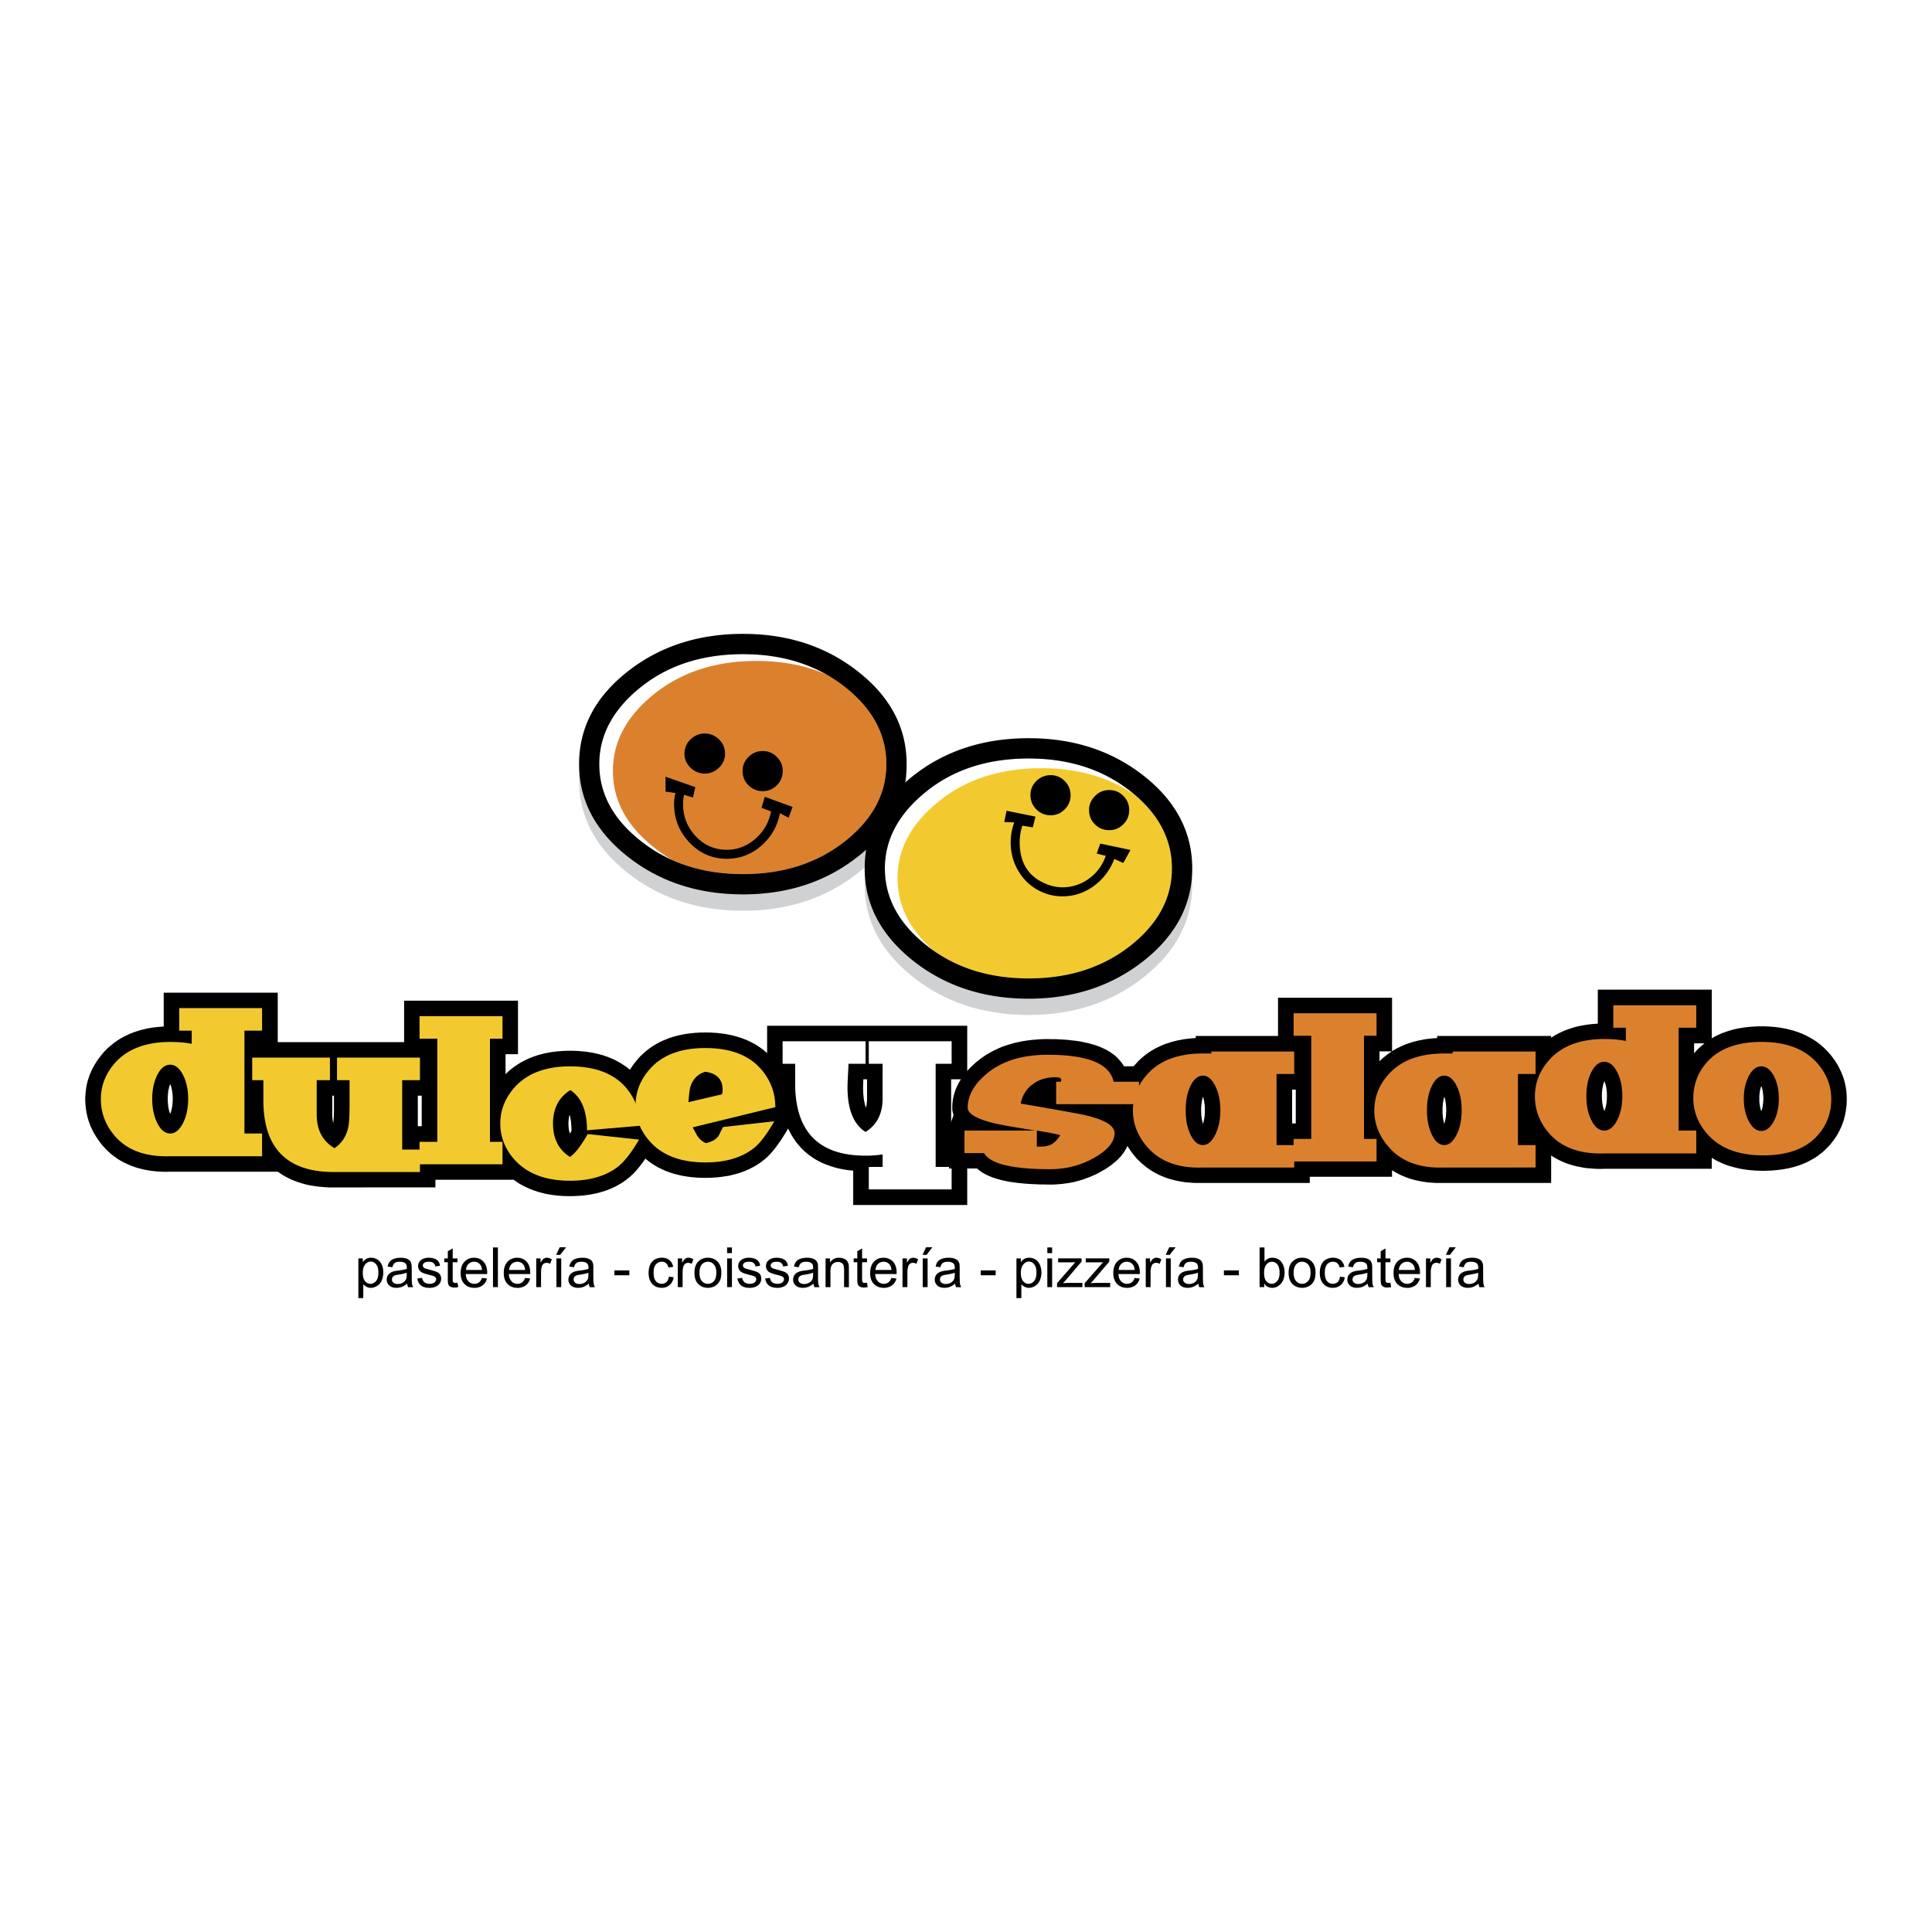 <svg xmlns="http://www.w3.org/2000/svg" width="2500" height="2500" viewBox="0 0 192.756 192.756"><g fill-rule="evenodd" clip-rule="evenodd"><path fill="#fff" d="M0 0h192.756v192.756H0V0z"/><path d="M90.455 77.866c0 .636-.049 1.252-.147 1.849.235-.215.489-.43.744-.636 3.189-2.533 7.054-3.795 11.581-3.795 4.49 0 8.334 1.262 11.533 3.795 3.189 2.534 4.783 5.605 4.783 9.195 0 3.57-1.594 6.623-4.783 9.175-3.199 2.543-7.043 3.815-11.533 3.815-4.527 0-8.392-1.272-11.581-3.815-3.189-2.553-4.783-5.605-4.783-9.175 0-.636.049-1.262.147-1.869-.235.216-.489.431-.753.636-3.189 2.543-7.033 3.825-11.523 3.825-4.529 0-8.393-1.282-11.582-3.825s-4.783-5.605-4.783-9.175c0-3.59 1.594-6.661 4.783-9.185 3.189-2.534 7.053-3.805 11.582-3.805 4.49 0 8.334 1.271 11.523 3.805 3.198 2.524 4.792 5.595 4.792 9.185z" fill="#d0d1d3"/><path d="M88.43 76.232c0-2.905-1.33-5.438-4-7.59-2.788-2.25-6.221-3.375-10.291-3.375-4.079 0-7.493 1.105-10.231 3.306-2.739 2.201-4.118 4.753-4.118 7.659 0 2.915 1.35 5.449 4.05 7.601 2.788 2.25 6.221 3.375 10.3 3.375 4.069 0 7.502-1.125 10.291-3.375 2.669-2.152 3.999-4.686 3.999-7.601z" fill="#fff"/><path d="M82.463 67.302c-2.063-.91-4.392-1.359-6.974-1.359-4.079 0-7.483 1.105-10.232 3.306-2.739 2.201-4.108 4.754-4.108 7.669 0 2.905 1.35 5.438 4.05 7.59.616.509 1.281.959 1.966 1.35 2.064.9 4.392 1.35 6.974 1.35 4.069 0 7.502-1.125 10.291-3.375 2.67-2.152 4-4.686 4-7.601 0-2.905-1.33-5.438-4-7.59a14.53 14.53 0 0 0-1.967-1.34z" fill="#db812e"/><path d="M88.284 86.641c0-2.905 1.379-5.458 4.118-7.659 2.739-2.211 6.153-3.307 10.231-3.307 4.07 0 7.504 1.125 10.291 3.375 2.67 2.152 4 4.686 4 7.591 0 2.905-1.33 5.438-4 7.6-2.787 2.25-6.221 3.375-10.291 3.375-4.078 0-7.512-1.125-10.299-3.375-2.701-2.162-4.05-4.696-4.05-7.6z" fill="#fff"/><path d="M89.545 87.609c0-2.905 1.369-5.458 4.118-7.659 2.739-2.211 6.153-3.306 10.221-3.306 3.648 0 6.77.89 9.381 2.69 2.445 2.093 3.658 4.529 3.658 7.307 0 2.905-1.33 5.438-4 7.6-2.787 2.25-6.221 3.375-10.291 3.375-3.658 0-6.788-.909-9.41-2.709-2.444-2.095-3.677-4.52-3.677-7.298z" fill="#f2ca30"/><path d="M86.494 109.901l.01-.098V107.68h-.372v.177l-.009.039v.263l-.01.029v.471l.01.166v.176l.009.157.02.156.01.156.02.147.02.137.029.137.02.127.029.127.029.118.039.107.03.107.009.039.01-.039.02-.068.02-.078.02-.079.01-.088.01-.078.01-.098.007-.087zm-1.37-7.561H96.5v5.341h-1.604v7.199H96.5v5.342H85.124v-3.424l-.186-.02-.45-.05-.45-.078-.431-.088-.421-.117-.4-.127-.401-.147-.392-.166-.372-.186-.362-.205-.342-.235-.333-.244-.313-.265-.293-.283-.274-.313-.264-.312-.234-.343-.226-.352-.195-.362-.186-.382-.157-.391-.146-.411-.117-.411-.107-.43-.088-.44-.078-.44-.049-.46-.039-.479-.03-.479V107.682h-1.252v-5.341h8.588v-.001z"/><path d="M94.945 118.666h-8.266v-2.24h1.379v-1.252a10.55 10.55 0 0 1-1.702.127c-4.685 0-7.023-2.406-7.023-7.209v-1.105-.851h-1.252v-2.25h8.275v2.25h-1.702c0 .088-.01.43-.049 1.036-.03.616-.049 1.047-.049 1.302 0 2.22.606 3.707 1.8 4.46 1.135-.704 1.702-1.819 1.702-3.335v-3.463h-1.379v-2.25h8.266v2.25h-1.594v10.29h1.594v2.24z" fill="#fff"/><path d="M50.438 107.172l.118-.117.166-.156.167-.147.176-.137.186-.146.186-.127.186-.127.186-.117.196-.118.205-.107.206-.107.206-.098.215-.098.206-.079.225-.088.215-.068.225-.078.225-.059.235-.059.225-.059.234-.039.245-.049.234-.039.244-.029.245-.029.254-.02.255-.02.254-.011.254-.009h.528l.264.009.264.011.264.02.254.029.254.02.254.039.245.039.245.039.244.059.235.049.235.068.235.059.225.078.235.078.215.088.225.089.215.098.205.098.206.117.206.108.196.127.195.127.196.127.186.146.176.147.039.028.068-.117.088-.137.088-.127.088-.127.098-.127.098-.118.098-.127.107-.127.137-.166.157-.167.166-.156.166-.156.167-.146.176-.147.176-.137.186-.137.186-.127.195-.117.196-.118.196-.107.205-.107.206-.098.215-.088.215-.088.215-.089.225-.068.215-.068.235-.068.225-.059.235-.049.235-.049.245-.049.235-.029.244-.039.254-.02.245-.03.254-.01.254-.02h.264l.254-.01.273.01h.265l.264.02.264.01.254.03.254.028.255.03.244.039.245.049.245.049.235.049.235.068.234.068.225.068.225.078.225.089.226.088.205.098.215.107.206.107.205.107.196.128.195.127.196.137.186.137.176.147.176.146.166.156.167.166.157.167.156.176.147.166.098.127.088.128.098.127.088.127.088.127.088.127.079.137.078.138.078.127.069.137.068.147.068.137.059.137.059.146.059.146.049.147.059.146.039.146.049.147.039.146.04.146.029.156.029.147.029.156.02.156.029.156.01.157.02.146.01.166.01.156v.362l-.117 1.829-.264.44-.068.127-.079.117-.068.118-.078.117-.068.117-.079.117-.068.107-.068.117-.079.108-.068.098-.079.107-.068.098-.068.098-.068.098-.079.099-.068.098-.068.088-.078.088-.069.088-.068.088-.078.088-.068.079-.079.078-.068.078-.079.078-.068.078-.079.078-.078.068-.078.069-.079.068-.078.068-.146.107-.147.117-.146.107-.157.107-.157.099-.166.098-.156.088-.167.088-.167.088-.176.079-.176.078-.176.078-.176.068-.176.068-.186.059-.186.059-.186.049-.186.049-.196.049-.186.049-.196.039-.196.03-.205.028-.196.03-.206.029-.205.02-.206.02-.206.01-.215.02h-.215l-.215.01h-.469l-.264-.01-.254-.01-.254-.02-.245-.02-.254-.029-.244-.03-.235-.039-.245-.039-.235-.049-.235-.059-.225-.059-.235-.059-.215-.068-.225-.078-.215-.078-.215-.088-.215-.099-.206-.098-.205-.098-.196-.117-.196-.107-.195-.128-.186-.127-.186-.137-.176-.137-.166-.137-.01.02-.078.107-.069.107-.068.098-.078.098-.068.098-.078.098-.068.089-.078.098-.069.088-.078.088-.069.089-.078.088-.068.078-.078.078-.078.088-.069.078-.078.068-.078.078-.079.068-.078.078-.078.069-.088.068-.146.117-.147.117-.147.107-.156.099-.157.107-.166.098-.157.088-.166.088-.167.088-.176.078-.166.079-.176.068-.176.078-.186.059-.176.068-.186.049-.186.059-.186.049-.186.05-.196.039-.196.039-.195.039-.196.029-.206.029-.195.029-.206.02-.205.02-.206.01-.205.01-.215.01-.215.01h-.476l-.254-.01-.254-.01-.255-.02-.254-.02-.245-.029-.244-.029-.234-.039-.245-.039-.234-.049-.225-.059-.235-.06-.225-.059-.225-.078-.215-.068-.225-.088-.206-.079-.215-.098-.206-.098-.206-.098-.205-.117-.196-.107-.186-.127-.186-.128-.186-.127h-7.806v.763H32.821l-.479-.029-.459-.039-.45-.059-.44-.068-.43-.088-.421-.117-.411-.127-.401-.147-.381-.166-.372-.186-.362-.206-.343-.225-.166-.117v.01H16.809l-.264.01-.254-.01-.254-.01-.254-.01-.245-.02-.254-.029-.245-.029-.235-.039-.234-.039-.245-.05-.225-.059-.235-.059-.225-.059-.225-.078-.215-.078-.215-.078-.215-.098-.215-.099-.205-.098-.205-.107-.196-.117-.196-.117-.186-.137-.187-.128-.186-.146-.176-.137-.166-.157-.167-.156-.166-.166-.147-.166-.156-.167-.098-.127-.107-.127-.088-.127-.098-.128-.088-.137-.088-.127-.087-.137-.079-.137-.079-.124-.078-.137-.068-.137-.068-.137-.069-.147-.069-.137-.059-.146-.049-.146-.059-.146-.049-.147-.039-.146-.049-.156-.039-.147-.029-.156-.039-.146-.029-.156-.02-.157-.03-.156-.009-.156-.02-.156-.01-.157-.01-.156-.01-.156v-.319l.01-.156.01-.156.01-.147.02-.156.02-.156.02-.146.02-.157.029-.146.039-.156.029-.146.039-.147.049-.146.049-.146.049-.146.049-.146.059-.138.059-.146.059-.137.069-.137.068-.138.078-.137.078-.137.078-.137.078-.127.088-.138.088-.127.088-.127.098-.128.098-.127.098-.117.098-.127.147-.166.157-.167.156-.156.167-.156.176-.146.176-.147.176-.137.187-.137.186-.127.186-.117.196-.118.206-.107.206-.107.205-.098.215-.098.205-.078.226-.089.215-.068.225-.078.225-.059.235-.059.235-.059.234-.049.235-.039.245-.039.245-.029.244-.029.254-.02.255-.02h.087v-3.385H27.71v4.939h12.608v-4.138H51.68v5.341h-1.242v1.992zm6.583 5.664l-.01-.225v-.147l-.01-.137-.01-.146-.01-.127-.01-.128-.02-.127-.02-.117-.02-.117-.02-.107-.029-.108-.029-.098v-.029l-.01.01-.02.068-.02.079-.01.078-.02.078-.01.088-.01.088-.01.088v.099l-.01.098V112.202l.01.098v.098l.01.098.01.088.01.089.02.078.01.078.02.078.02.078.02.068.02.029.029-.039.049-.088.059-.088.021-.031zm-23.701-3.522h-.166v2.112l.01.099.01.088.01.088.01.088.02.089.01.078.02.068.01.02v-.058l.009-.04v-.039l.01-.039v-.049l.009-.049v-.049l.01-.059v-.118l.009-.059v-.137l.01-.068V111.056l.009-.078V109.314zm8.755 0h-.391v3.052h.391v-3.052zm-25.286-.45l-.01.059v.059l-.01.069-.01.059v.059l-.01.068v.059l-.01.068v.555l.01.059v.068l.01.059v.068l.01.059.01.06v.068l.01.049.01.059.01.059.01.059.01.049.02.059.01.05.009.049.01.049.02.049.009.049.02.049.01.049.02.039.02.049v.01l.01-.029.02-.039.02-.049.01-.039.02-.049.01-.049.02-.049.01-.049.01-.05.02-.048.01-.06.01-.049.01-.059.01-.049.01-.059.01-.059.01-.059.01-.06v-.068l.01-.059v-.059l.01-.068v-.136l.01-.068v-.274l-.01-.068v-.127l-.01-.068v-.059l-.01-.068v-.059l-.01-.06-.01-.059-.01-.059-.01-.059-.01-.049-.01-.059-.01-.049-.01-.049-.01-.059-.02-.049-.01-.049-.02-.039-.01-.05-.02-.049-.01-.039-.02-.049-.02-.039-.01-.029v.01l-.02.049-.02.039-.01.049-.02.039-.009.05-.02.049-.01.049-.009.049-.01.059-.02.049-.01.049-.01.059-.01.059-.01.049z"/><path d="M63.859 112.317l-5.292.45c0-1.946-.558-3.287-1.663-4.011-1.154.724-1.731 1.839-1.731 3.336 0 1.516.567 2.631 1.692 3.335.499-.322 1.085-1.075 1.771-2.278l5.125.547c-.724 1.242-1.399 2.113-2.015 2.632-1.203.978-2.827 1.477-4.881 1.477-2.475 0-4.343-.733-5.605-2.181-.9-1.047-1.35-2.23-1.35-3.531s.45-2.475 1.35-3.521c1.262-1.458 3.13-2.182 5.605-2.182 2.592 0 4.49.754 5.713 2.27.85 1.075 1.281 2.288 1.281 3.657z" fill="#f2ca30"/><path fill="#f2ca30" d="M50.135 116.161h-8.276v-2.239h1.771v-10.29h-1.771v-2.25h8.276v2.25h-1.252v10.29h1.252v2.239z"/><path d="M41.898 116.935H33.3c-4.676 0-7.023-2.387-7.023-7.15v-1.174-.842h-1.115v-2.25h7.756v2.25h-1.32v3.463c0 1.517.597 2.622 1.771 3.326.714-.47 1.174-1.164 1.379-2.084.079-.381.127-1.114.127-2.21v-2.495h-1.252v-2.25h8.275v2.25h-1.771v6.926h1.771v2.24z" fill="#f2ca30"/><path d="M26.15 115.359H17.014c-2.504.088-4.373-.606-5.615-2.083-.89-1.066-1.34-2.27-1.34-3.619 0-1.301.45-2.485 1.34-3.531 1.243-1.448 3.111-2.172 5.615-2.172.772 0 1.477.059 2.112.186v-1.311h-1.242v-2.25h8.265v2.25h-1.76v10.261h1.76v2.269h.001zm-7.375-5.721c0-.939-.176-1.752-.528-2.416-.353-.666-.772-.998-1.262-.998-.519 0-.939.332-1.281.998-.343.664-.519 1.477-.519 2.416 0 .948.176 1.761.519 2.436.342.675.763 1.017 1.281 1.017.489 0 .909-.342 1.262-1.017.352-.676.528-1.488.528-2.436zM77.357 110.459l-8.246 2.015c.215.411.372.686.45.842.235.342.519.587.842.733.577-.107.998-.343 1.281-.704l.45-.9 5.125-.577c-.744 1.282-1.409 2.162-1.986 2.632-1.203.978-2.837 1.477-4.91 1.477-2.495 0-4.373-.733-5.605-2.182-.899-1.046-1.35-2.22-1.35-3.53 0-1.302.45-2.476 1.35-3.521 1.233-1.458 3.111-2.182 5.605-2.182 2.592 0 4.489.753 5.712 2.279.852 1.045 1.282 2.249 1.282 3.618zm-5.262-1.731c0-1.047-.577-1.644-1.731-1.8-.705.216-1.193.675-1.448 1.379-.108.294-.176.852-.225 1.653l3.345-.782c.04-.157.059-.304.059-.45z" fill="#f2ca30"/><path d="M111.604 105.676l.186.205.166.216.156.234.029.049h.969l.029-.029.068-.088.146-.156.146-.167.168-.166.166-.156.167-.148.176-.137.176-.146.186-.127.186-.127.197-.128.195-.107.195-.117.205-.098.205-.098.215-.098.217-.089.215-.078.225-.068.225-.078.227-.059.225-.059.234-.059.234-.039.244-.049.234-.039.246-.029.254-.03.244-.02.254-.02h.088v-.215h8.207v-3.815h11.377v5.341l.107-.078.195-.107.205-.117.205-.098.207-.098.215-.098.205-.089.225-.078.215-.068.225-.078.227-.059.234-.059.234-.059.234-.039.236-.049.244-.039.244-.029.244-.03.254-.02.256-.02h.088v-.215h11.375v.186l.068-.049.195-.127.197-.117.205-.108.205-.107.205-.098.205-.088.215-.088.217-.078.225-.078.225-.068.225-.068.234-.06.236-.049.234-.049.234-.039.244-.039.244-.029.246-.029.254-.02.254-.02.088-.01V98.74h11.367v4.852l.107-.059.205-.117.195-.098.205-.098.215-.099.217-.078.215-.078.215-.078.225-.068.225-.068.227-.059.234-.049.234-.049.234-.039.244-.039.246-.029.244-.029.244-.02.254-.02.254-.011.266-.009h.518l.254.009.266.011.244.02.254.02.244.029.244.029.246.039.234.049.244.039.225.059.234.059.227.059.225.078.225.068.215.089.215.078.207.098.215.098.195.107.205.107.195.118.195.117.188.127.186.137.176.137.176.147.166.146.166.156.156.156.156.167.148.166.107.127.098.117.098.127.088.128.098.127.088.127.078.138.088.127.078.137.078.137.068.137.068.138.07.137.059.137.059.146.059.138.059.146.049.146.049.146.039.146.039.147.039.146.029.156.029.146.029.157.02.146.02.156.01.156.02.147v.156l.01.156v.313l-.01.156v.156l-.01.146-.02.157-.02.156-.02.146-.02.157-.029.146-.029.146-.029.156-.039.147-.039.146-.039.146-.049.138-.049.146-.059.146-.049.137-.059.137-.068.137-.061.138-.068.137-.078.137-.068.128-.078.137-.088.127-.078.127-.088.117-.088.127-.098.118-.088.127-.098.117-.137.157-.158.166-.156.156-.156.156-.166.146-.176.138-.176.137-.176.137-.188.127-.195.118-.195.107-.195.107-.195.107-.205.098-.217.088-.215.088-.215.079-.215.068-.225.068-.225.068-.227.049-.234.059-.234.039-.244.049-.234.03-.246.028-.244.03-.254.02-.254.02-.256.01-.254.01h-.528l-.254-.01-.266-.01-.244-.02-.254-.02-.244-.03-.244-.028-.246-.039-.234-.04-.234-.049-.234-.059-.234-.059-.227-.059-.225-.068-.225-.079-.215-.078-.215-.088-.207-.098-.215-.098-.195-.098-.205-.117-.195-.118-.049-.02v1.086H160.12l-.236.01h-.508l-.254-.01-.254-.02-.256-.02-.244-.02-.244-.029-.234-.039-.244-.049-.236-.039-.234-.059-.225-.059-.225-.068-.225-.069-.227-.078-.215-.088-.215-.088-.205-.098-.205-.098-.205-.117-.197-.108-.195-.127-.078-.059v2.749h-11.405l-.256-.01-.254-.02-.244-.02-.244-.02-.244-.039-.236-.03-.234-.048-.234-.05-.234-.049-.225-.068-.227-.059-.225-.078-.215-.078-.215-.089-.215-.088-.207-.098-.205-.107-.205-.107-.195-.117-.156-.098v.654h-8.207v.617H119.27l-.254-.01-.244-.02-.254-.02-.244-.02-.236-.039-.244-.03-.234-.048-.234-.05-.225-.049-.236-.068-.225-.059-.215-.078-.225-.078-.215-.089-.217-.088-.205-.098-.205-.107-.205-.107-.195-.117-.197-.127-.186-.128-.186-.127-.176-.146-.176-.147-.176-.146-.166-.166-.168-.156-.156-.167-.146-.176-.107-.127-.098-.127-.098-.127-.098-.128-.088-.127-.088-.137-.088-.127-.078-.127-.029.049-.061.137-.078.137-.068.127-.078.127-.088.128-.088.117-.098.117-.088.117-.107.107-.098.108-.107.107-.107.098-.117.098-.119.098-.117.098-.117.099-.127.088-.127.098-.137.088-.127.088-.137.088-.146.078-.148.089-.146.078-.146.088-.146.078-.156.078-.146.068-.156.068-.156.068-.156.069-.158.059-.156.059-.156.059-.156.059-.166.049-.156.049-.166.049-.168.04-.166.048-.156.04-.166.029-.166.039-.176.029-.166.029-.168.02-.166.02-.176.029-.166.01-.176.02-.176.01-.166.01-.178.01h-.713l-.352-.01h-.354l-.332-.02-.332-.01-.324-.02-.312-.02-.303-.029-.303-.029-.285-.029-.283-.039-.273-.039-.273-.039-.256-.05-.254-.059-.244-.049-.244-.068-.234-.068-.227-.068-.225-.078-.215-.089-.205-.088-.205-.098-.195-.107-.197-.117-.186-.127-.186-.146-.117-.108h-2.797v-4.06l.45-1.262-.049-.176-.049-.186-.029-.196v-.352l.01-.167.01-.156.02-.166.02-.156.029-.157.04-.166.039-.156.049-.157.049-.156.049-.146.059-.156.068-.146.068-.147.068-.146.079-.146.078-.137.088-.147.088-.137.098-.137.098-.137.098-.128.108-.137.107-.127.108-.127.117-.128.117-.127.128-.117.127-.117.127-.127.127-.117.137-.118.176-.137.176-.146.186-.127.186-.138.188-.127.195-.117.195-.117.195-.107.205-.108.207-.098.205-.098.215-.098.215-.088.215-.078.225-.078.227-.069.225-.068.225-.068.234-.059.234-.049.236-.049.234-.049.244-.039.244-.039.244-.029.256-.029.244-.02.254-.02.254-.02.264-.01.256-.01h.264l.391.01h.393l.371.02.361.02.352.02.354.039.332.039.332.039.324.049.312.059.303.068.293.068.295.078.283.088.273.089.264.107.256.107.254.127.244.128.234.146.225.156.225.166.207.176.188.209zm17.675 3.032h-.363v3.375h.363v-3.375zm9.586-3.814h-1.232v.997l.107-.117.166-.156.176-.147.176-.137.176-.146.188-.127.186-.127.057-.04zm30.156.195l.137-.156.146-.167.158-.156.166-.156.166-.146.176-.147.088-.068h-1.037v.996zm6.848 3.765l-.01-.049-.01-.049-.01-.039-.01-.049-.02-.049-.01-.039-.01-.049-.01-.039-.02-.049-.01-.04-.02-.039v-.009l-.01.009-.01.039-.02.04-.01.049-.02.039-.01.049-.01.039-.01.049-.01.049-.01.039-.01.049-.01.049-.01.059-.01.049-.01.049v.06l-.01.048-.01.06v.059l-.01.049v.627l.01.059v.059l.01.059.01.049v.059l.01.05.01.059.01.049.01.049.01.049.01.049.01.049.01.049.01.049.02.04.01.048.01.039.02.04.01.039.01.01v-.01l.02-.039.01-.04.01-.048.02-.039.01-.04.01-.049.01-.049.02-.049.01-.049.01-.049.01-.049v-.049l.01-.059.01-.05.01-.059v-.049l.01-.059v-.059l.01-.059v-.068l.01-.059v-.373l-.01-.059v-.059l-.01-.059v-.059l-.01-.06v-.048l-.01-.06-.01-.049v-.049l-.01-.058zm-15.992-.273l-.012.059-.008.059v.059l-.012.059-.008.068v.059l-.012.068V109.217l-.01.068v.136l.01.068V109.694l.012.059v.068l.008.068.012.059v.059l.008.059.012.059.008.059.012.06.008.049.012.059.01.049.02.059.01.049.01.049.02.049.01.049.02.05.01.039.02.049.02.049v.01l.01-.029.02-.039.01-.05.02-.048.02-.04.01-.049.01-.049.02-.049.01-.049.01-.059.02-.049.01-.049.01-.06.01-.059.01-.059.01-.059.01-.059v-.059l.01-.059.01-.059v-.068l.01-.059V109.489l.01-.068v-.136l-.01-.068V109.012l-.01-.059v-.068l-.01-.059-.01-.059v-.059l-.01-.059-.01-.059-.01-.059-.01-.059-.01-.05-.01-.059-.01-.049-.02-.049-.01-.049-.01-.049-.02-.049-.01-.049-.02-.039-.01-.049-.02-.039-.02-.049-.01-.03-.01.02-.01.039-.02.05-.02.039-.01.049-.01.049-.02.049-.01.049-.02.049-.01.049-.01.05-.012.059-.008.059-.012.049-.008.059zm-15.945 1.849l-.01.068v.555l.01.068v.059l.01.068v.068l.01.06v.059l.01.059.01.059.01.059.01.059.01.059.01.049.01.059.02.049.01.059.01.05.02.049.01.049.01.029.01-.039.01-.049.02-.049.01-.049.02-.059.01-.05.01-.059.01-.049.01-.059.01-.059.01-.049.01-.059.01-.069.01-.059v-.059l.01-.059v-.068l.01-.068v-.127l.01-.068V110.634l-.01-.068v-.136l-.01-.068v-.068l-.01-.06-.01-.059v-.068l-.01-.059-.01-.059-.01-.059-.01-.059-.01-.059-.01-.049-.01-.059-.01-.049-.02-.049-.01-.059-.02-.05-.01-.049-.01-.029-.01.02-.01.049-.02.049-.01.06-.01.049-.02.049-.01.059-.01.059-.01.049-.01.059-.01.059-.01.059-.01.068v.059l-.01.06v.068l-.01.068v.068zm-24.082 0v.068l-.01.068V110.985l.01.068v.127l.01.068v.068l.01.06.01.059.01.059v.059l.01.059.01.059.01.059.02.049.01.059.01.049.01.059.02.05.01.049.01.049.01.029.01-.039.02-.049.01-.049.02-.049.01-.059.01-.05.01-.059.01-.049.02-.059.01-.059.01-.049v-.059l.01-.069.01-.059.01-.059v-.059l.01-.068v-.127l.01-.068V110.566l-.01-.068v-.136l-.01-.068v-.06l-.01-.059-.01-.068-.01-.059-.01-.059v-.059l-.01-.059-.02-.059-.01-.049-.01-.059-.01-.049-.01-.049-.02-.059-.01-.05-.02-.049-.01-.029-.01.02-.01.049-.01.049-.02.06-.01.049-.01.049-.01.059-.02.059-.01.049-.01.059v.059l-.01.059-.01.068-.01.059v.06l-.01.068-.01.068v.068z"/><path d="M137.34 115.878h-8.217v.606h-9.137c-2.455.088-4.314-.616-5.576-2.112-.92-1.076-1.379-2.279-1.379-3.58 0-.206.01-.421.039-.627h-7.697v-2.24h.449a.374.374 0 0 0 .059-.195c0-.166-.195-.254-.576-.254-.92 0-1.693.244-2.328.743a2.946 2.946 0 0 0-1.135 1.888c1.301.216 3.246.559 5.84 1.027 2.348.47 3.52 1.105 3.52 1.917 0 .861-.664 1.673-2.004 2.445-1.33.764-2.818 1.154-4.441 1.154-3.775 0-5.967-.538-6.572-1.604h-1.958v-2.25h7.092c-2.201-.343-3.629-.597-4.266-.763-1.672-.431-2.503-.93-2.503-1.507 0-1.203.626-2.328 1.859-3.375 1.516-1.281 3.561-1.917 6.123-1.917 4 0 6.191.891 6.572 2.689h2.535v.421c.195-.371.449-.724.742-1.065 1.232-1.448 3.111-2.172 5.605-2.172h.871v-.195h8.266v2.239h-1.762v7.092h1.703v-.616h1.76v-10.29h-1.76v-2.24h8.275v2.24h-1.254v10.29h1.254v2.251h.001zm-31.557-2.621c-.449-.127-1.223-.284-2.338-.46v1.604c1.125 0 1.662-.088 2.338-1.144zm76.924-3.6c0 1.35-.422 2.514-1.252 3.492-1.174 1.418-3.023 2.122-5.547 2.122-2.504 0-4.373-.733-5.615-2.182-.898-1.046-1.35-2.22-1.35-3.531 0-1.301.42-2.455 1.252-3.462 1.203-1.429 3.053-2.143 5.547-2.143 2.504 0 4.373.724 5.615 2.172.899 1.058 1.35 2.231 1.35 3.532zm-5.234-.068c0-.871-.166-1.624-.508-2.26-.342-.626-.764-.939-1.252-.939-.471 0-.881.313-1.223.939-.332.636-.51 1.389-.51 2.26 0 .899.178 1.662.51 2.298.342.626.752.949 1.223.949.488 0 .91-.323 1.252-.949.342-.636.508-1.399.508-2.298zm-8.237 5.487h-9.134c-2.504.088-4.373-.606-5.615-2.084-.9-1.066-1.35-2.279-1.35-3.619.01-1.311.449-2.484 1.35-3.531 1.242-1.457 3.111-2.181 5.615-2.181.762 0 1.477.068 2.111.195v-1.32h-1.252v-2.24h8.275v2.24h-1.76v10.261h1.76v2.279zm-7.375-5.722c0-.949-.176-1.751-.527-2.416-.354-.665-.773-.998-1.271-.998-.51 0-.939.333-1.281.998-.344.665-.51 1.467-.51 2.416s.166 1.761.51 2.426c.342.685.771 1.018 1.281 1.018.498 0 .918-.333 1.271-1.018.352-.666.527-1.477.527-2.426zm-8.656 7.13H144.069c-2.455.088-4.322-.616-5.574-2.112-.92-1.076-1.381-2.279-1.381-3.58 0-1.292.441-2.476 1.34-3.512 1.242-1.448 3.111-2.172 5.615-2.172h.861v-.195h8.275v2.239h-1.762v7.092h1.762v2.24zm-7.375-5.702c0-.969-.166-1.781-.51-2.456-.342-.675-.752-1.007-1.223-1.007-.488 0-.9.332-1.232 1.007s-.498 1.487-.498 2.456c0 .938.166 1.75.498 2.436.332.685.744 1.026 1.232 1.026.471 0 .881-.342 1.223-1.026.344-.686.51-1.497.51-2.436zm-24.074 0c0-.969-.176-1.781-.518-2.456s-.744-1.007-1.213-1.007c-.5 0-.91.332-1.242 1.007s-.488 1.487-.488 2.456c0 .938.156 1.75.488 2.436.332.685.742 1.026 1.242 1.026.469 0 .871-.342 1.213-1.026.342-.686.518-1.497.518-2.436z" fill="#db812e"/><path d="M90.455 76.232c0 .636-.049 1.252-.147 1.849.235-.215.489-.43.744-.636 3.189-2.533 7.054-3.795 11.581-3.795 4.49 0 8.334 1.262 11.533 3.795 3.189 2.534 4.783 5.605 4.783 9.195 0 3.57-1.594 6.622-4.783 9.175-3.199 2.544-7.043 3.825-11.533 3.825-4.527 0-8.392-1.281-11.581-3.825-3.189-2.553-4.783-5.604-4.783-9.175 0-.636.049-1.262.147-1.868-.235.215-.489.43-.753.636-3.189 2.543-7.033 3.824-11.523 3.824-4.529 0-8.393-1.281-11.582-3.824s-4.783-5.605-4.783-9.176c0-3.59 1.594-6.661 4.783-9.185 3.189-2.534 7.053-3.805 11.582-3.805 4.49 0 8.334 1.271 11.523 3.805 3.198 2.524 4.792 5.596 4.792 9.185zm-2.171 10.409c0-2.905 1.379-5.458 4.118-7.659 2.739-2.211 6.153-3.307 10.231-3.307 4.07 0 7.504 1.125 10.291 3.375 2.67 2.152 4 4.686 4 7.591 0 2.905-1.33 5.438-4 7.6-2.787 2.25-6.221 3.375-10.291 3.375-4.078 0-7.512-1.125-10.299-3.375-2.701-2.162-4.05-4.696-4.05-7.6zm16.277 1.623c-1.889-.694-2.826-2.103-2.826-4.226 0-.577.088-1.125.264-1.663l1.037.176.273-1.076-2.887-.587-.225 1.125.998.039a5.696 5.696 0 0 0-.361 1.985c0 1.135.303 2.172.92 3.101a5.02 5.02 0 0 0 2.494 1.976 4.897 4.897 0 0 0 1.75.313c1.145 0 2.182-.342 3.131-1.027a5.92 5.92 0 0 0 2.045-2.7l.898.401.715-1.301-3.014-.636-.352.998.9.225c-.334.958-.9 1.721-1.693 2.289a4.422 4.422 0 0 1-2.631.851 4.116 4.116 0 0 1-1.436-.263zm-1.752-8.95c0 .567.197 1.047.588 1.438s.871.587 1.438.587c.539 0 .998-.196 1.389-.587.393-.391.588-.851.588-1.389 0-.577-.195-1.056-.588-1.438a1.893 1.893 0 0 0-1.389-.587c-.566 0-1.047.196-1.438.587a1.88 1.88 0 0 0-.588 1.389zm5.849 1.526c0 .548.188 1.008.578 1.399s.871.587 1.438.587a1.91 1.91 0 0 0 1.398-.587c.393-.391.588-.851.588-1.399a1.95 1.95 0 0 0-.588-1.438 1.903 1.903 0 0 0-1.398-.577c-.566 0-1.047.196-1.438.606-.39.401-.588.871-.578 1.409zM88.43 76.232c0-2.905-1.33-5.438-4-7.59-2.788-2.25-6.221-3.375-10.291-3.375-4.079 0-7.493 1.105-10.231 3.306-2.739 2.201-4.118 4.753-4.118 7.659 0 2.915 1.35 5.449 4.05 7.601 2.788 2.25 6.221 3.375 10.3 3.375 4.069 0 7.502-1.125 10.291-3.375 2.669-2.152 3.999-4.686 3.999-7.601zm-15.915 8.55c1.047 0 1.996-.362 2.837-1.085.832-.714 1.359-1.634 1.575-2.739l-.949-.362.323-1.096 2.778 1.007-.401 1.076-.86-.45c-.264 1.321-.891 2.407-1.888 3.267-.988.851-2.123 1.281-3.414 1.281-1.467 0-2.709-.548-3.727-1.624-1.027-1.075-1.536-2.367-1.536-3.863 0-.362.049-.724.137-1.076l-.988-.137v-1.487l2.964 1.037-.225 1.037-.89-.274a4.275 4.275 0 0 0-.098.939 4.53 4.53 0 0 0 1.262 3.199c.841.9 1.877 1.35 3.1 1.35zm5.576-7.875c0 .577-.196 1.057-.587 1.438a1.894 1.894 0 0 1-1.389.587 1.958 1.958 0 0 1-1.438-.587c-.392-.382-.587-.861-.587-1.438 0-.538.195-.997.587-1.389a1.957 1.957 0 0 1 1.438-.587c.538 0 .998.196 1.389.587.392.392.587.852.587 1.389zm-5.752-1.701c0 .538-.205.998-.606 1.389-.411.391-.88.587-1.418.587s-1.007-.196-1.418-.587c-.401-.392-.607-.851-.607-1.389 0-.567.206-1.056.607-1.438.411-.391.88-.587 1.418-.587s1.008.196 1.418.587c.401.381.606.871.606 1.438zM35.755 129.514v-3.962h.44v.372c.108-.146.225-.255.353-.333.137-.068.293-.107.479-.107.245 0 .459.068.646.196.196.117.333.303.43.527.098.235.137.479.137.754 0 .293-.049.558-.157.792a1.089 1.089 0 0 1-.459.538 1.154 1.154 0 0 1-.626.196c-.167 0-.313-.04-.44-.108s-.235-.156-.313-.254v1.389h-.49zm.441-2.514c0 .372.078.646.225.821s.333.265.538.265c.215 0 .401-.099.558-.274.156-.186.235-.47.235-.851 0-.362-.079-.636-.226-.821-.156-.187-.332-.274-.538-.274-.215 0-.391.098-.557.294-.157.194-.235.468-.235.84zM40.627 128.066a2.269 2.269 0 0 1-.528.322 1.58 1.58 0 0 1-.528.099c-.323 0-.558-.079-.734-.235a.78.78 0 0 1-.254-.587c0-.146.039-.273.098-.392a.769.769 0 0 1 .254-.273c.108-.068.215-.127.353-.157.088-.029.235-.059.43-.078.391-.049.675-.098.861-.166.01-.068.01-.107.01-.127 0-.195-.049-.343-.137-.421-.127-.107-.312-.166-.558-.166-.225 0-.401.039-.508.127-.108.078-.186.215-.235.421l-.479-.068c.039-.196.117-.362.215-.489a.852.852 0 0 1 .43-.284c.186-.068.401-.107.646-.107s.44.029.597.088a.823.823 0 0 1 .342.216.786.786 0 0 1 .146.332c.02.088.03.235.03.45v.646c0 .45.01.743.029.86.02.118.059.235.117.343h-.508a.935.935 0 0 1-.089-.354zm-.049-1.086c-.176.068-.44.127-.792.186-.195.029-.342.059-.42.098a.442.442 0 0 0-.196.157.462.462 0 0 0-.068.225c0 .137.049.244.147.322.098.088.244.138.43.138.195 0 .362-.05.499-.128a.76.76 0 0 0 .323-.332c.059-.107.078-.273.078-.489v-.177h-.001zM41.635 127.558l.479-.068a.68.68 0 0 0 .225.439c.117.099.293.157.519.157.215 0 .381-.05.489-.138.108-.098.167-.195.167-.322a.284.284 0 0 0-.147-.254c-.059-.05-.225-.099-.489-.167-.362-.088-.606-.166-.744-.234a.727.727 0 0 1-.313-.274.75.75 0 0 1-.019-.743.788.788 0 0 1 .235-.265c.078-.059.186-.107.313-.146.127-.039.274-.059.421-.059.225 0 .42.039.586.098.176.068.304.157.382.265s.137.264.166.44l-.479.068a.484.484 0 0 0-.186-.343c-.098-.088-.245-.127-.44-.127-.215 0-.381.039-.469.107-.098.078-.147.167-.147.265 0 .059.02.117.059.166.04.059.098.098.187.137.048.01.195.059.43.117.342.098.587.166.714.225.137.06.245.147.323.255a.736.736 0 0 1 .117.421.896.896 0 0 1-.137.459c-.098.138-.234.255-.411.333s-.381.118-.606.118c-.372 0-.656-.079-.851-.235-.198-.158-.325-.383-.374-.695zM45.645 127.978l.078.431a1.877 1.877 0 0 1-.371.049c-.177 0-.313-.029-.411-.088a.435.435 0 0 1-.205-.215c-.04-.099-.059-.284-.059-.577v-1.644h-.352v-.382h.352v-.714l.489-.283v.997h.479v.382h-.479v1.673c0 .137 0 .225.02.264.02.039.048.068.087.098a.36.36 0 0 0 .167.029c.049-.001.117-.001.205-.02zM48.09 127.499l.499.059a1.238 1.238 0 0 1-.44.685 1.368 1.368 0 0 1-.822.245c-.421 0-.753-.138-.998-.393-.244-.254-.372-.615-.372-1.085.01-.479.127-.861.381-1.125.245-.265.567-.401.959-.401.391 0 .704.137.939.392.245.265.372.636.372 1.105 0 .029-.01.068-.01.127h-2.132c.02.313.107.558.264.724a.815.815 0 0 0 .597.255c.186 0 .333-.05.46-.147.128-.089.225-.236.303-.441zm-1.594-.793h1.594c-.02-.234-.078-.42-.186-.538a.732.732 0 0 0-.597-.283.796.796 0 0 0-.567.225.88.88 0 0 0-.244.596zM49.186 128.418v-3.961h.489v3.961h-.489zM52.385 127.499l.508.059a1.238 1.238 0 0 1-.44.685 1.368 1.368 0 0 1-.822.245c-.42 0-.753-.138-.998-.393-.245-.254-.372-.615-.372-1.085 0-.479.127-.861.372-1.125.254-.265.577-.401.968-.401.382 0 .694.137.939.392.244.265.361.636.361 1.105v.127h-2.132c.009.313.107.558.264.724a.8.8 0 0 0 .597.255c.176 0 .333-.05.46-.147.128-.089.226-.236.295-.441zm-1.594-.793h1.604c-.02-.234-.088-.42-.186-.538a.744.744 0 0 0-.597-.283.796.796 0 0 0-.567.225.926.926 0 0 0-.254.596zM53.5 128.418v-2.866h.431v.431c.117-.195.215-.333.313-.401a.564.564 0 0 1 .313-.098c.156 0 .323.059.499.156l-.166.45a.754.754 0 0 0-.362-.098.49.49 0 0 0-.284.088.55.55 0 0 0-.186.274 2.027 2.027 0 0 0-.078.566v1.497h-.48v.001zM55.515 128.418v-2.866h.479v2.866h-.479zm-.029-3.218l.361-.764h.636l-.597.764h-.4zM58.743 128.066a2.038 2.038 0 0 1-.518.322 1.587 1.587 0 0 1-.538.099c-.313 0-.548-.079-.724-.235a.78.78 0 0 1-.254-.587c0-.146.039-.273.098-.392a.751.751 0 0 1 .254-.273.984.984 0 0 1 .353-.157c.088-.029.235-.059.43-.078.391-.049.675-.098.861-.166 0-.068.01-.107.01-.127 0-.195-.049-.343-.146-.421-.118-.107-.303-.166-.548-.166-.225 0-.401.039-.509.127-.107.078-.186.215-.244.421l-.47-.068c.039-.196.117-.362.215-.489a.814.814 0 0 1 .431-.284c.186-.068.401-.107.646-.107s.44.029.597.088.264.128.342.216a.787.787 0 0 1 .147.332c.02.088.02.235.02.45v.646c0 .45.01.743.039.86.02.118.059.235.117.343h-.508a1.083 1.083 0 0 1-.101-.354zm-.039-1.086c-.176.068-.44.127-.792.186-.196.029-.342.059-.42.098a.398.398 0 0 0-.196.157.462.462 0 0 0-.068.225c0 .137.049.244.147.322.098.088.244.138.43.138s.352-.05.499-.128a.76.76 0 0 0 .323-.332c.059-.107.078-.273.078-.489v-.177h-.001zM61.296 127.234v-.489h1.496v.489h-1.496zM66.734 127.372l.479.059c-.059.332-.186.586-.401.772a1.172 1.172 0 0 1-.792.284c-.391 0-.714-.138-.948-.393-.235-.254-.362-.625-.362-1.095 0-.313.059-.587.157-.821.107-.226.264-.401.469-.52.206-.117.44-.176.685-.176.313 0 .568.078.764.235.195.166.322.381.381.675l-.47.068c-.049-.186-.127-.333-.245-.431a.601.601 0 0 0-.411-.146.747.747 0 0 0-.597.264c-.156.177-.234.45-.234.832 0 .381.078.665.225.841a.719.719 0 0 0 .577.265.67.67 0 0 0 .479-.177c.127-.116.205-.302.244-.536zM67.625 128.418v-2.866h.431v.431c.117-.195.215-.333.312-.401a.564.564 0 0 1 .313-.098c.156 0 .323.059.499.156l-.166.45a.754.754 0 0 0-.362-.098.485.485 0 0 0-.284.088.556.556 0 0 0-.186.274 2.027 2.027 0 0 0-.078.566v1.497h-.479v.001zM69.288 126.98c0-.528.146-.92.44-1.174.244-.216.547-.323.899-.323.392 0 .714.127.969.392.244.254.372.616.372 1.066 0 .371-.049.665-.167.87a1.171 1.171 0 0 1-.479.499c-.215.117-.44.177-.695.177-.401 0-.724-.138-.968-.393-.254-.253-.371-.624-.371-1.114zm.499 0c0 .372.078.646.234.831a.804.804 0 0 0 1.212 0c.157-.186.235-.47.235-.841 0-.353-.078-.626-.245-.812a.764.764 0 0 0-.597-.274.802.802 0 0 0-.606.274c-.155.187-.233.46-.233.822zM72.545 125.024v-.567h.479v.567h-.479zm0 3.394v-2.866h.479v2.866h-.479zM73.572 127.558l.479-.068a.724.724 0 0 0 .225.439.81.81 0 0 0 .518.157c.225 0 .392-.05.499-.138.107-.098.157-.195.157-.322a.277.277 0 0 0-.137-.254c-.068-.05-.235-.099-.499-.167-.352-.088-.606-.166-.743-.234a.783.783 0 0 1-.313-.274.741.741 0 0 1-.108-.381.722.722 0 0 1 .333-.627.864.864 0 0 1 .303-.146c.137-.039.274-.059.421-.059.225 0 .421.039.597.098a.842.842 0 0 1 .372.265c.088.107.137.264.167.44l-.47.068a.518.518 0 0 0-.186-.343c-.108-.088-.254-.127-.44-.127-.225 0-.382.039-.479.107-.098.078-.146.167-.146.265 0 .059.02.117.059.166a.49.49 0 0 0 .196.137c.049.01.186.059.42.117.353.098.587.166.724.225.137.06.245.147.323.255a.732.732 0 0 1 .107.421.81.81 0 0 1-.137.459.991.991 0 0 1-.411.333 1.492 1.492 0 0 1-.606.118c-.372 0-.655-.079-.851-.235-.198-.158-.316-.383-.374-.695zM76.34 127.558l.479-.068c.02.186.098.332.225.439.117.099.293.157.519.157.215 0 .381-.05.489-.138.107-.098.166-.195.166-.322a.285.285 0 0 0-.146-.254c-.069-.05-.226-.099-.499-.167-.352-.088-.597-.166-.734-.234-.137-.069-.245-.157-.313-.274a.75.75 0 0 1-.019-.743.788.788 0 0 1 .235-.265c.078-.059.186-.107.313-.146.127-.039.274-.059.421-.059.225 0 .42.039.586.098a.818.818 0 0 1 .381.265c.079.107.137.264.167.44l-.479.068a.48.48 0 0 0-.186-.343c-.098-.088-.245-.127-.44-.127-.215 0-.381.039-.469.107-.098.078-.147.167-.147.265 0 .059.02.117.059.166.04.059.098.098.186.137.049.01.196.059.431.117.342.098.577.166.714.225.137.06.245.147.323.255a.737.737 0 0 1 .118.421.902.902 0 0 1-.548.792 1.496 1.496 0 0 1-.606.118c-.372 0-.656-.079-.852-.235-.198-.158-.325-.383-.374-.695zM81.163 128.066a2.042 2.042 0 0 1-.519.322 1.583 1.583 0 0 1-.538.099c-.313 0-.558-.079-.724-.235a.776.776 0 0 1-.254-.587c0-.146.029-.273.098-.392a.682.682 0 0 1 .254-.273c.098-.068.215-.127.343-.157.098-.029.244-.059.43-.078.401-.049.685-.098.871-.166v-.127c0-.195-.039-.343-.137-.421-.117-.107-.303-.166-.547-.166-.235 0-.401.039-.509.127-.107.078-.186.215-.245.421l-.47-.068c.039-.196.108-.362.206-.489a.898.898 0 0 1 .43-.284c.196-.068.411-.107.656-.107.244 0 .44.029.597.088.146.059.264.128.332.216a.7.7 0 0 1 .157.332c.009.088.02.235.02.45v.646c0 .45.009.743.029.86.03.118.069.235.127.343h-.51a1.164 1.164 0 0 1-.097-.354zm-.039-1.086c-.176.068-.44.127-.792.186-.196.029-.342.059-.42.098-.088.029-.147.089-.196.157s-.068.146-.068.225a.39.39 0 0 0 .146.322c.098.088.245.138.431.138s.352-.05.499-.128a.75.75 0 0 0 .323-.332c.049-.107.079-.273.079-.489v-.177h-.002zM82.366 128.418v-2.866h.44v.411c.205-.323.518-.479.909-.479.176 0 .333.029.479.098a.66.66 0 0 1 .323.245.838.838 0 0 1 .157.353c.01.098.02.254.02.479v1.761h-.479v-1.741c0-.205-.02-.352-.059-.45a.466.466 0 0 0-.206-.234.625.625 0 0 0-.333-.088.807.807 0 0 0-.538.195c-.146.138-.225.382-.225.754v1.564h-.488v-.002zM86.503 127.978l.068.431a1.787 1.787 0 0 1-.362.049c-.176 0-.313-.029-.411-.088a.437.437 0 0 1-.206-.215c-.039-.099-.059-.284-.059-.577v-1.644h-.362v-.382h.362v-.714l.479-.283v.997h.489v.382h-.489v1.673c0 .137.01.225.029.264.01.039.039.068.079.098.039.02.098.029.166.029.061-.001.13-.001.217-.02zM88.939 127.499l.499.059a1.238 1.238 0 0 1-.44.685 1.368 1.368 0 0 1-.822.245c-.411 0-.743-.138-.988-.393-.254-.254-.372-.615-.372-1.085 0-.479.127-.861.372-1.125.245-.265.567-.401.968-.401.381 0 .695.137.939.392.245.265.362.636.362 1.105v.127h-2.142c.02.313.107.558.274.724a.784.784 0 0 0 .597.255c.176 0 .323-.05.45-.147.127-.089.225-.236.303-.441zm-1.595-.793h1.604c-.029-.234-.088-.42-.186-.538a.765.765 0 0 0-.607-.283.776.776 0 0 0-.558.225c-.155.147-.233.352-.253.596zM90.044 128.418v-2.866h.44v.431c.108-.195.215-.333.303-.401a.619.619 0 0 1 .313-.098c.167 0 .333.059.499.156l-.167.45a.688.688 0 0 0-.352-.098.464.464 0 0 0-.284.088.556.556 0 0 0-.186.274 2.027 2.027 0 0 0-.078.566v1.497h-.488v.001zM92.059 128.418v-2.866h.489v2.866h-.489zm-.019-3.218l.353-.764h.636l-.587.764h-.402zM95.297 128.066a2.042 2.042 0 0 1-.519.322 1.592 1.592 0 0 1-.538.099c-.313 0-.558-.079-.724-.235a.78.78 0 0 1-.254-.587c0-.146.03-.273.098-.392a.73.73 0 0 1 .245-.273c.107-.068.225-.127.352-.157.098-.029.245-.059.43-.078.392-.049.685-.098.871-.166v-.127c0-.195-.049-.343-.137-.421-.127-.107-.313-.166-.548-.166s-.401.039-.509.127c-.107.078-.195.215-.245.421l-.469-.068c.039-.196.107-.362.206-.489a.852.852 0 0 1 .43-.284c.186-.068.401-.107.655-.107.245 0 .44.029.597.088.147.059.264.128.333.216a.71.71 0 0 1 .157.332c.01.088.02.235.02.45v.646c0 .45.01.743.029.86.02.118.068.235.127.343h-.508a.936.936 0 0 1-.099-.354zm-.039-1.086c-.176.068-.44.127-.792.186a1.766 1.766 0 0 0-.431.098.374.374 0 0 0-.186.157.378.378 0 0 0-.069.225c0 .137.049.244.147.322.098.088.245.138.43.138.186 0 .352-.05.499-.128a.76.76 0 0 0 .323-.332c.049-.107.078-.273.078-.489v-.177h.001zM97.85 127.234v-.489h1.488v.489H97.85zM101.41 129.514v-3.962h.441v.372c.107-.146.225-.255.361-.333a.982.982 0 0 1 .469-.107c.246 0 .461.068.656.196.186.117.322.303.42.527.098.235.146.479.146.754 0 .293-.059.558-.166.792a1.089 1.089 0 0 1-.459.538 1.15 1.15 0 0 1-.627.196c-.166 0-.312-.04-.439-.108s-.234-.156-.312-.254v1.389h-.49zm.442-2.514c0 .372.078.646.225.821s.332.265.537.265c.225 0 .402-.099.559-.274.156-.186.234-.47.234-.851 0-.362-.078-.636-.225-.821-.156-.187-.332-.274-.539-.274-.205 0-.391.098-.547.294-.166.194-.244.468-.244.84zM104.492 125.024v-.567h.479v.567h-.479zm0 3.394v-2.866h.479v2.866h-.479zM105.461 128.418v-.391l1.818-2.094c-.205.01-.391.01-.547.01h-1.164v-.392h2.338v.323l-1.547 1.819-.303.333c.215-.02.422-.03.617-.03h1.32v.421h-2.532v.001zM108.219 128.418v-.391l1.83-2.094c-.207.01-.393.01-.549.01h-1.174v-.392h2.348v.323l-1.555 1.819-.293.333c.215-.02.42-.03.605-.03h1.33v.421h-2.542v.001zM113.207 127.499l.5.059a1.245 1.245 0 0 1-.441.685 1.364 1.364 0 0 1-.82.245c-.422 0-.754-.138-.998-.393-.246-.254-.373-.615-.373-1.085 0-.479.127-.861.373-1.125.254-.265.576-.401.967-.401.383 0 .695.137.939.392.246.265.373.636.373 1.105 0 .029-.01.068-.01.127h-2.133c.02.313.107.558.264.724s.361.255.598.255c.176 0 .332-.05.459-.147.126-.089.224-.236.302-.441zm-1.594-.793h1.594c-.02-.234-.078-.42-.186-.538a.73.73 0 0 0-.596-.283.795.795 0 0 0-.568.225.88.88 0 0 0-.244.596zM114.312 128.418v-2.866h.43v.431c.119-.195.217-.333.314-.401a.587.587 0 0 1 .312-.098c.166 0 .332.059.5.156l-.168.45a.722.722 0 0 0-.361-.098.484.484 0 0 0-.283.088.483.483 0 0 0-.176.274 1.71 1.71 0 0 0-.088.566v1.497h-.48v.001zM116.328 128.418v-2.866h.479v2.866h-.479zm-.029-3.218l.361-.764h.637l-.598.764h-.4zM119.566 128.066a2.315 2.315 0 0 1-.529.322 1.57 1.57 0 0 1-.527.099c-.324 0-.559-.079-.734-.235a.771.771 0 0 1-.244-.587c0-.146.029-.273.088-.392.068-.117.146-.205.254-.273s.215-.127.352-.157c.09-.029.236-.059.432-.078.391-.049.674-.098.861-.166.008-.068.008-.107.008-.127 0-.195-.049-.343-.137-.421-.127-.107-.312-.166-.557-.166-.225 0-.4.039-.508.127-.109.078-.188.215-.236.421l-.479-.068c.049-.196.117-.362.215-.489s.244-.226.43-.284c.188-.068.402-.107.646-.107s.449.029.598.088a.83.83 0 0 1 .342.216.799.799 0 0 1 .146.332c.02.088.029.235.029.45v.646c0 .45.01.743.029.86.02.118.059.235.117.343h-.508a.954.954 0 0 1-.088-.354zm-.048-1.086c-.178.068-.441.127-.793.186-.195.029-.342.059-.42.098a.434.434 0 0 0-.197.157.462.462 0 0 0-.068.225c0 .137.059.244.156.322.1.088.236.138.422.138.195 0 .361-.05.508-.128a.78.78 0 0 0 .312-.332c.061-.107.08-.273.08-.489v-.177zM122.109 127.234v-.489h1.496v.489h-1.496zM126.129 128.418h-.459v-3.961h.488v1.418a.948.948 0 0 1 .783-.392c.176 0 .342.039.508.107a.999.999 0 0 1 .383.304c.107.127.186.284.244.46.059.186.088.381.088.587 0 .489-.127.87-.371 1.134-.246.274-.529.412-.871.412s-.607-.147-.793-.432v.363zm-.01-1.457c0 .342.049.597.137.743.156.254.363.382.627.382.215 0 .391-.099.547-.284.156-.176.234-.46.234-.821 0-.372-.078-.646-.225-.832a.683.683 0 0 0-.537-.264.703.703 0 0 0-.549.274c-.156.186-.234.459-.234.802zM128.564 126.98c0-.528.146-.92.451-1.174.244-.216.547-.323.898-.323.393 0 .715.127.969.392.244.254.371.616.371 1.066 0 .371-.059.665-.166.87a1.166 1.166 0 0 1-.479.499 1.445 1.445 0 0 1-.695.177c-.4 0-.723-.138-.979-.393-.243-.253-.37-.624-.37-1.114zm.5 0c0 .372.088.646.244.831.156.176.361.274.605.274s.441-.099.598-.274c.166-.186.244-.47.244-.841 0-.353-.078-.626-.244-.812a.78.78 0 0 0-.598-.274.785.785 0 0 0-.605.274c-.156.187-.244.46-.244.822zM133.691 127.372l.479.059c-.049.332-.186.586-.4.772-.217.186-.48.284-.793.284-.393 0-.705-.138-.939-.393-.244-.254-.361-.625-.361-1.095 0-.313.049-.587.156-.821a1.06 1.06 0 0 1 .469-.52c.205-.117.432-.176.686-.176.303 0 .557.078.764.235.195.166.322.381.381.675l-.48.068c-.039-.186-.117-.333-.234-.431s-.254-.146-.42-.146a.766.766 0 0 0-.598.264c-.146.177-.225.45-.225.832 0 .381.078.665.225.841s.334.265.578.265a.705.705 0 0 0 .479-.177c.124-.116.202-.302.233-.536zM136.459 128.066a2.234 2.234 0 0 1-.52.322 1.628 1.628 0 0 1-.537.099c-.312 0-.559-.079-.725-.235a.78.78 0 0 1-.254-.587c0-.146.029-.273.098-.392a.735.735 0 0 1 .244-.273c.107-.068.227-.127.354-.157.098-.029.234-.059.43-.078.391-.049.686-.098.871-.166v-.127c0-.195-.049-.343-.137-.421-.127-.107-.314-.166-.559-.166-.225 0-.391.039-.498.127-.107.078-.195.215-.244.421l-.48-.068c.049-.196.117-.362.215-.489s.246-.226.432-.284c.186-.068.4-.107.654-.107.244 0 .441.029.588.088.156.059.273.128.342.216s.117.195.146.332c.02.088.029.235.029.45v.646c0 .45.01.743.029.86.02.118.059.235.127.343h-.508a.973.973 0 0 1-.097-.354zm-.039-1.086c-.176.068-.441.127-.793.186a1.755 1.755 0 0 0-.43.098.374.374 0 0 0-.186.157.377.377 0 0 0-.068.225.39.39 0 0 0 .146.322c.098.088.244.138.43.138s.352-.05.498-.128a.747.747 0 0 0 .324-.332c.049-.107.078-.273.078-.489v-.177h.001zM138.719 127.978l.078.431a1.876 1.876 0 0 1-.373.049c-.176 0-.312-.029-.41-.088a.435.435 0 0 1-.205-.215c-.039-.099-.059-.284-.059-.577v-1.644h-.352v-.382h.352v-.714l.479-.283v.997h.49v.382h-.49v1.673c0 .137.01.225.029.264s.049.068.088.098c.039.02.088.029.168.029.047-.001.117-.001.205-.02zM141.154 127.499l.508.059a1.242 1.242 0 0 1-.439.685 1.37 1.37 0 0 1-.822.245c-.42 0-.754-.138-.998-.393-.244-.254-.371-.615-.371-1.085 0-.479.127-.861.371-1.125.254-.265.578-.401.969-.401.381 0 .695.137.939.392.244.265.361.636.361 1.105v.127h-2.133c.02.313.107.558.266.724a.797.797 0 0 0 .596.255c.176 0 .332-.05.461-.147.126-.089.224-.236.292-.441zm-1.595-.793h1.605c-.02-.234-.078-.42-.186-.538a.75.75 0 0 0-.598-.283.793.793 0 0 0-.566.225.932.932 0 0 0-.255.596zM142.27 128.418v-2.866h.43v.431c.117-.195.215-.333.312-.401a.594.594 0 0 1 .314-.098c.166 0 .322.059.498.156l-.166.45a.722.722 0 0 0-.361-.098.49.49 0 0 0-.285.088.483.483 0 0 0-.176.274 1.71 1.71 0 0 0-.088.566v1.497h-.478v.001zM144.283 128.418v-2.866h.48v2.866h-.48zm-.029-3.218l.363-.764h.635l-.596.764h-.402zM147.521 128.066a2.264 2.264 0 0 1-.527.322 1.582 1.582 0 0 1-.529.099c-.322 0-.557-.079-.732-.235a.774.774 0 0 1-.256-.587.983.983 0 0 1 .1-.392c.068-.117.146-.205.254-.273s.215-.127.352-.157c.088-.029.234-.059.43-.078.393-.049.676-.098.861-.166.01-.068.01-.107.01-.127 0-.195-.049-.343-.137-.421-.127-.107-.312-.166-.559-.166-.225 0-.4.039-.508.127-.107.078-.186.215-.234.421l-.48-.068c.039-.196.119-.362.217-.489s.244-.226.43-.284c.186-.068.4-.107.646-.107.244 0 .439.029.596.088s.264.128.342.216a.799.799 0 0 1 .146.332c.02.088.029.235.029.45v.646c0 .45.01.743.029.86.02.118.059.235.119.343h-.51a.954.954 0 0 1-.089-.354zm-.048-1.086c-.176.068-.439.127-.793.186-.195.029-.342.059-.42.098a.44.44 0 0 0-.195.157.462.462 0 0 0-.068.225.39.39 0 0 0 .146.322c.098.088.244.138.43.138.195 0 .363-.05.5-.128a.753.753 0 0 0 .322-.332c.059-.107.078-.273.078-.489v-.177z"/></g></svg>